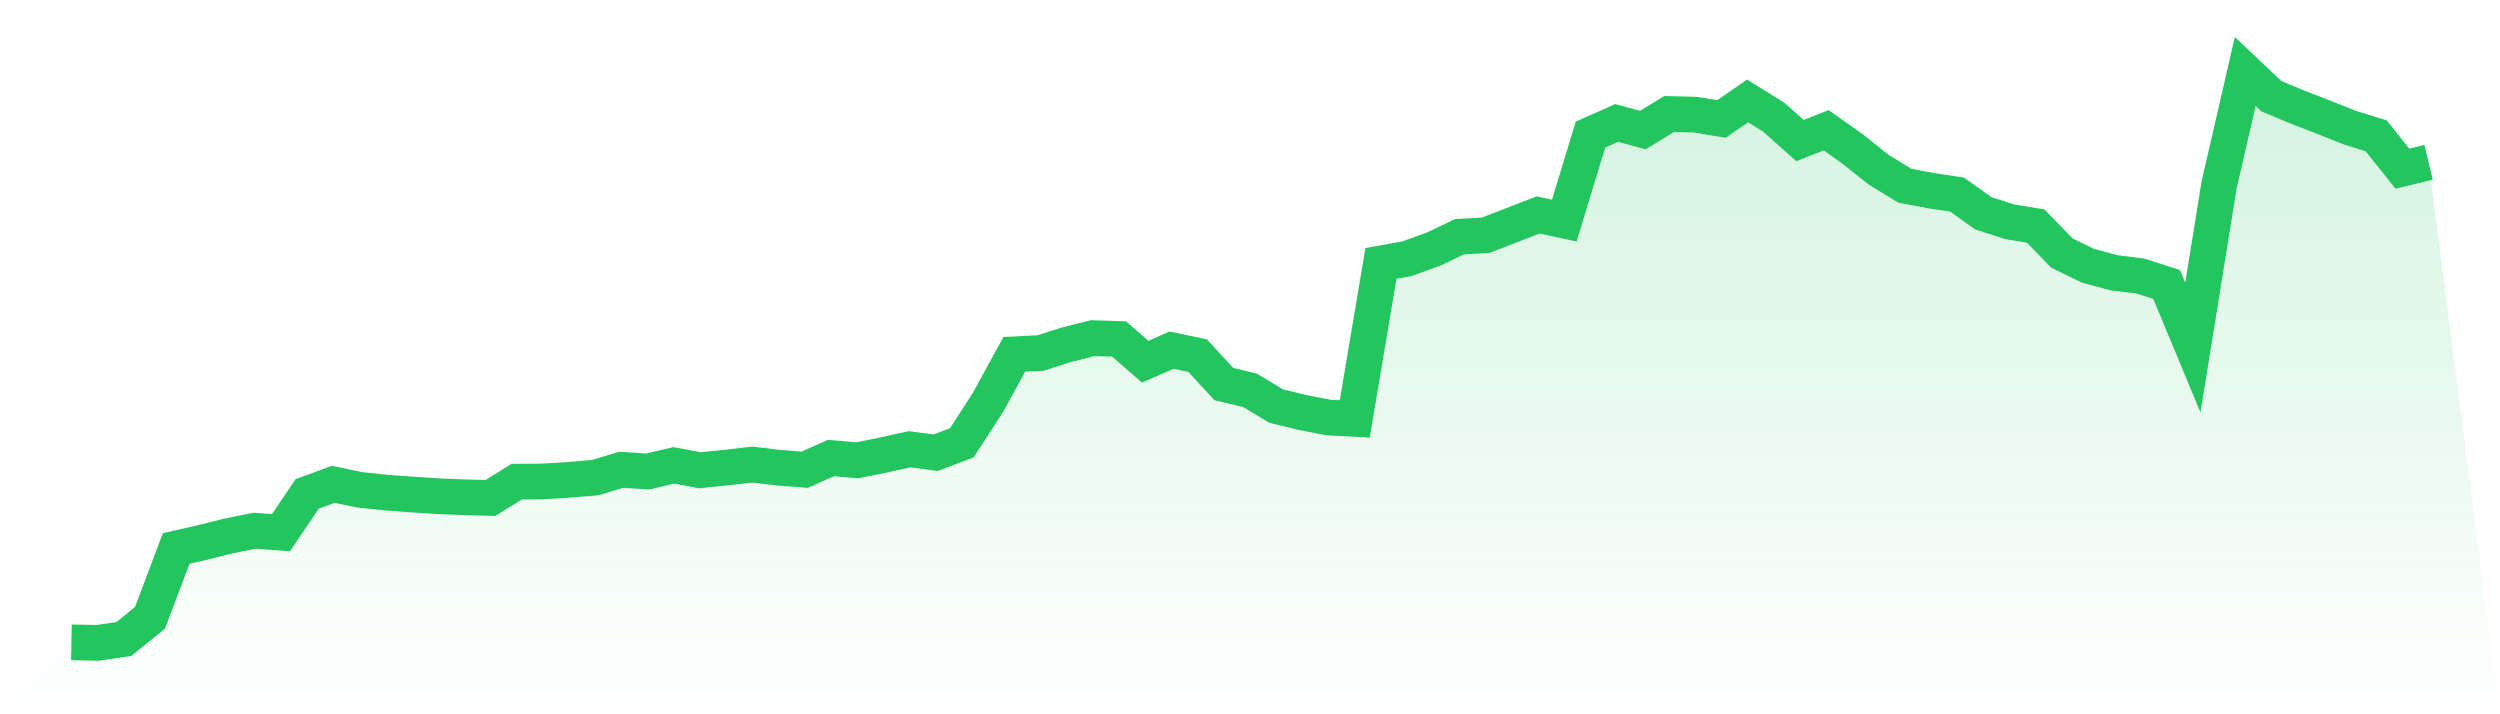 <svg viewBox="0 0 140 40" xmlns="http://www.w3.org/2000/svg">
<defs>
<linearGradient id="gradient" x1="0" x2="0" y1="0" y2="1">
<stop offset="0%" stop-color="#22c55e" stop-opacity="0.2"/>
<stop offset="100%" stop-color="#22c55e" stop-opacity="0"/>
</linearGradient>
</defs>
<path d="M4,35.972 L4,35.972 L5.467,36 L6.933,35.785 L8.4,34.603 L9.867,30.713 L11.333,30.381 L12.8,30.013 L14.267,29.72 L15.733,29.833 L17.2,27.661 L18.667,27.122 L20.133,27.429 L21.6,27.584 L23.067,27.692 L24.533,27.787 L26,27.849 L27.467,27.885 L28.933,26.975 L30.4,26.962 L31.867,26.869 L33.333,26.747 L34.8,26.305 L36.267,26.405 L37.733,26.06 L39.2,26.336 L40.667,26.183 L42.133,26.015 L43.6,26.192 L45.067,26.305 L46.533,25.651 L48,25.777 L49.467,25.483 L50.933,25.16 L52.4,25.35 L53.867,24.793 L55.333,22.522 L56.8,19.842 L58.267,19.77 L59.733,19.301 L61.2,18.935 L62.667,18.982 L64.133,20.255 L65.6,19.609 L67.067,19.915 L68.533,21.506 L70,21.858 L71.467,22.742 L72.933,23.098 L74.4,23.382 L75.867,23.46 L77.333,14.75 L78.8,14.485 L80.267,13.955 L81.733,13.258 L83.2,13.174 L84.667,12.607 L86.133,12.037 L87.6,12.353 L89.067,7.537 L90.533,6.886 L92,7.284 L93.467,6.384 L94.933,6.42 L96.4,6.663 L97.867,5.652 L99.333,6.565 L100.8,7.871 L102.267,7.295 L103.733,8.334 L105.2,9.501 L106.667,10.401 L108.133,10.676 L109.6,10.899 L111.067,11.945 L112.533,12.416 L114,12.66 L115.467,14.171 L116.933,14.886 L118.4,15.277 L119.867,15.46 L121.333,15.934 L122.8,19.464 L124.267,10.37 L125.733,4 L127.2,5.389 L128.667,6 L130.133,6.567 L131.6,7.151 L133.067,7.607 L134.533,9.445 L136,9.09 L140,40 L0,40 z" fill="url(#gradient)"/>
<path d="M4,35.972 L4,35.972 L5.467,36 L6.933,35.785 L8.4,34.603 L9.867,30.713 L11.333,30.381 L12.8,30.013 L14.267,29.72 L15.733,29.833 L17.2,27.661 L18.667,27.122 L20.133,27.429 L21.6,27.584 L23.067,27.692 L24.533,27.787 L26,27.849 L27.467,27.885 L28.933,26.975 L30.4,26.962 L31.867,26.869 L33.333,26.747 L34.8,26.305 L36.267,26.405 L37.733,26.06 L39.2,26.336 L40.667,26.183 L42.133,26.015 L43.6,26.192 L45.067,26.305 L46.533,25.651 L48,25.777 L49.467,25.483 L50.933,25.16 L52.4,25.35 L53.867,24.793 L55.333,22.522 L56.8,19.842 L58.267,19.77 L59.733,19.301 L61.2,18.935 L62.667,18.982 L64.133,20.255 L65.6,19.609 L67.067,19.915 L68.533,21.506 L70,21.858 L71.467,22.742 L72.933,23.098 L74.4,23.382 L75.867,23.46 L77.333,14.75 L78.8,14.485 L80.267,13.955 L81.733,13.258 L83.2,13.174 L84.667,12.607 L86.133,12.037 L87.6,12.353 L89.067,7.537 L90.533,6.886 L92,7.284 L93.467,6.384 L94.933,6.42 L96.4,6.663 L97.867,5.652 L99.333,6.565 L100.8,7.871 L102.267,7.295 L103.733,8.334 L105.2,9.501 L106.667,10.401 L108.133,10.676 L109.6,10.899 L111.067,11.945 L112.533,12.416 L114,12.66 L115.467,14.171 L116.933,14.886 L118.4,15.277 L119.867,15.46 L121.333,15.934 L122.8,19.464 L124.267,10.37 L125.733,4 L127.2,5.389 L128.667,6 L130.133,6.567 L131.6,7.151 L133.067,7.607 L134.533,9.445 L136,9.09" fill="none" stroke="#22c55e" stroke-width="2"/>
</svg>